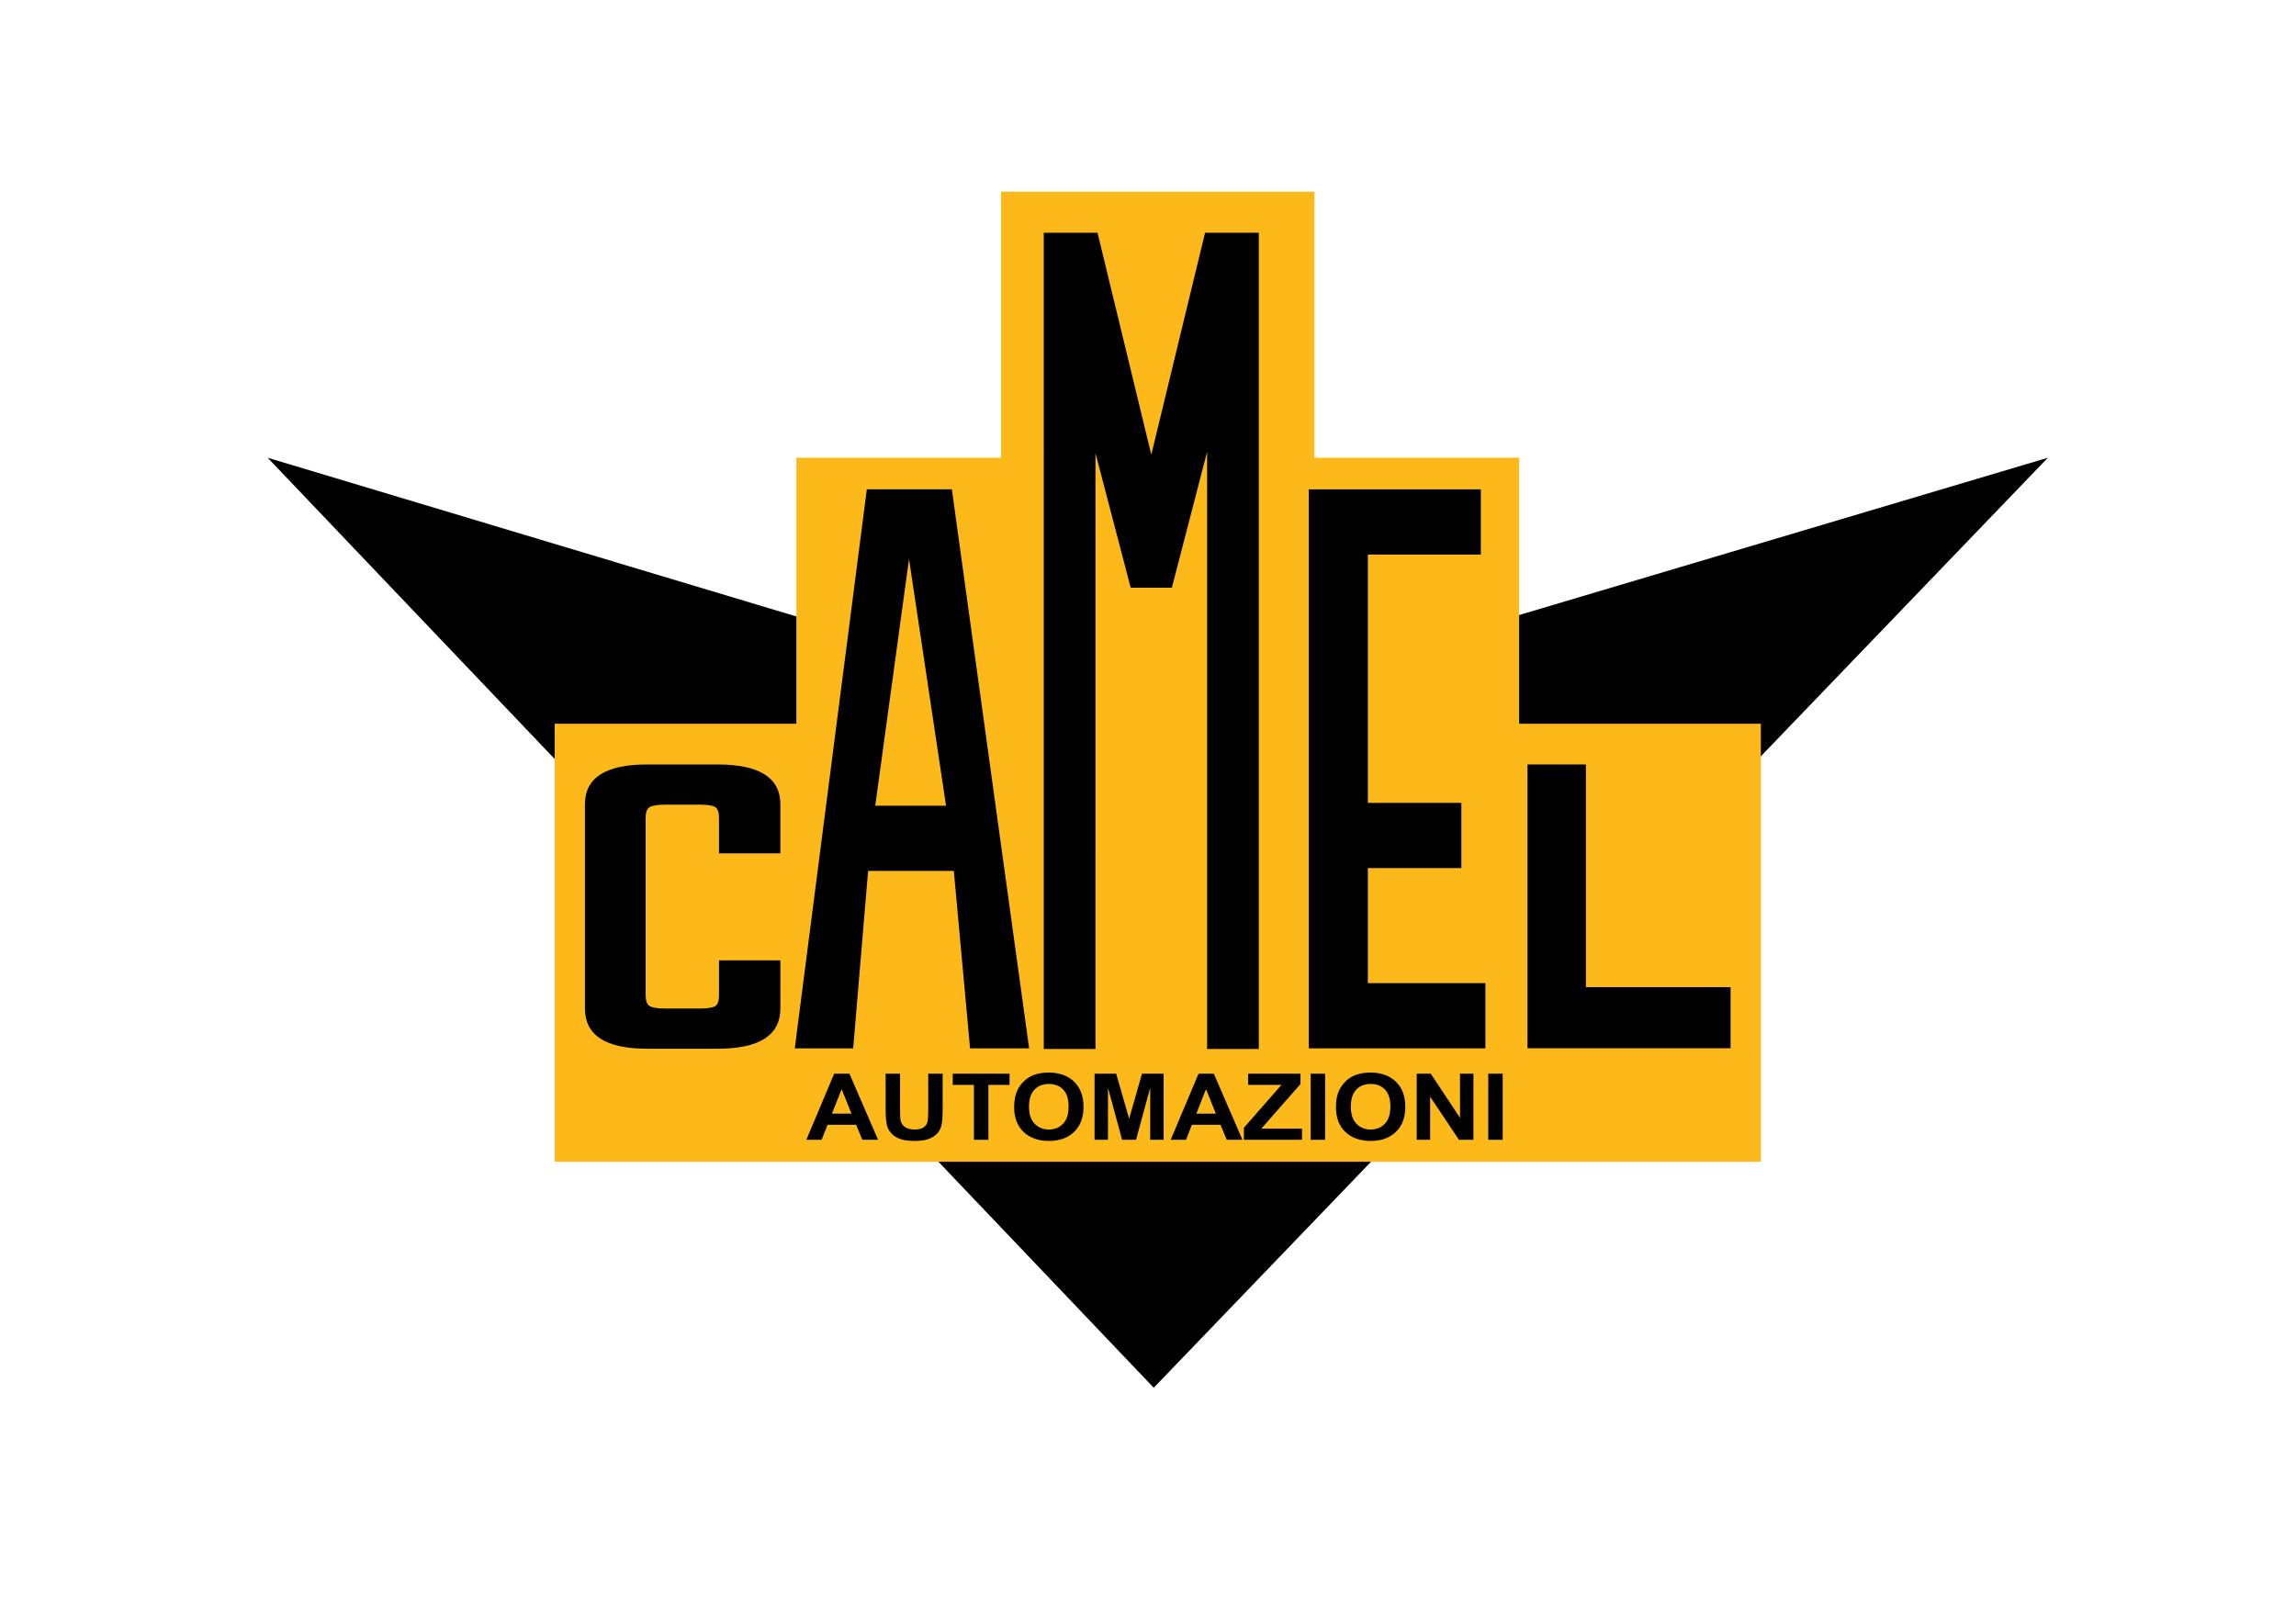 <?xml version="1.0" encoding="utf-8"?>
<!-- Generator: Adobe Illustrator 16.0.0, SVG Export Plug-In . SVG Version: 6.00 Build 0)  -->
<!DOCTYPE svg PUBLIC "-//W3C//DTD SVG 1.1//EN" "http://www.w3.org/Graphics/SVG/1.1/DTD/svg11.dtd">
<svg version="1.1" id="Layer_1" xmlns="http://www.w3.org/2000/svg" xmlns:xlink="http://www.w3.org/1999/xlink" x="0px" y="0px"
	 width="250px" height="175px" viewBox="0 0 250 175" enable-background="new 0 0 250 175" xml:space="preserve">
<g id="Layer_8">
	<g>
		<polyline points="29.141,49.847 125.626,78.815 222.983,49.847 125.626,151.124 		"/>
		<g>
			<rect x="60.396" y="78.815" fill="#FDB91A" width="131.334" height="47.698"/>
			<rect x="86.713" y="49.847" fill="#FDB91A" width="78.697" height="36.373"/>
			<rect x="109.002" y="20.879" fill="#FDB91A" width="34.121" height="37.244"/>
		</g>
		<g>
			<g>
				<path d="M84.971,92.926h-6.682v-3.868c0-0.593-0.134-0.979-0.399-1.16c-0.267-0.181-0.835-0.272-1.706-0.272h-3.705
					c-0.871,0-1.453,0.091-1.744,0.272s-0.435,0.567-0.435,1.16v19.337c0,0.593,0.145,0.979,0.435,1.161
					c0.291,0.18,0.873,0.271,1.744,0.271h3.705c0.871,0,1.439-0.091,1.706-0.271c0.266-0.182,0.399-0.568,0.399-1.161v-3.818h6.682
					v5.232c0,2.93-2.277,4.394-6.828,4.394h-7.699c-4.502,0-6.754-1.464-6.754-4.394V87.595c0-2.896,2.251-4.344,6.754-4.344h7.699
					c4.55,0,6.828,1.448,6.828,4.344V92.926z"/>
			</g>
			<g>
				<path d="M172.684,107.5h15.75v6.652H166.32V83.25h6.363V107.5z"/>
			</g>
			<g>
				<path d="M105.625,114.165l-1.768-19.328h-9.333l-1.625,19.328h-6.362l7.847-60.875h9.261l8.413,60.875H105.625z M95.302,87.738
					h7.707l-4.03-26.863L95.302,87.738z"/>
			</g>
			<g>
				<path d="M148.941,107.064h12.795v7.101h-19.229V53.29h18.734v7.099h-12.3v27.044h10.181v7.099h-10.181V107.064z"/>
			</g>
			<g>
				<path d="M119.281,114.235h-5.628V25.348h5.852l5.854,24.166l5.854-24.166h5.852v88.888h-5.629V49.202L127.6,63.998h-4.485
					l-3.833-14.653L119.281,114.235L119.281,114.235z"/>
			</g>
		</g>
		<g>
			<path d="M95.609,124.123h-1.71l-0.68-1.638h-3.112l-0.643,1.638h-1.667l3.033-7.201h1.662L95.609,124.123z M92.714,121.273
				l-1.073-2.672l-1.052,2.672H92.714z"/>
			<path d="M96.432,116.921h1.572v3.9c0,0.62,0.02,1.021,0.059,1.204c0.067,0.294,0.227,0.531,0.481,0.709
				c0.253,0.18,0.599,0.269,1.038,0.269c0.446,0,0.783-0.084,1.009-0.253c0.227-0.17,0.363-0.376,0.41-0.623
				c0.045-0.244,0.068-0.651,0.068-1.223v-3.983h1.573v3.782c0,0.865-0.043,1.477-0.127,1.832c-0.085,0.356-0.242,0.659-0.471,0.903
				c-0.228,0.246-0.533,0.441-0.916,0.587c-0.383,0.146-0.882,0.22-1.498,0.22c-0.744,0-1.308-0.08-1.692-0.239
				c-0.384-0.158-0.688-0.364-0.91-0.618c-0.224-0.254-0.371-0.521-0.441-0.798c-0.103-0.412-0.154-1.021-0.154-1.828V116.921
				L96.432,116.921z"/>
			<path d="M106.049,124.123v-5.981h-2.31v-1.22h6.187v1.22h-2.305v5.981H106.049z"/>
			<path d="M110.426,120.566c0-0.733,0.118-1.35,0.355-1.847c0.178-0.368,0.418-0.696,0.726-0.987
				c0.306-0.291,0.642-0.508,1.006-0.649c0.485-0.188,1.044-0.282,1.678-0.282c1.147,0,2.065,0.328,2.753,0.986
				c0.689,0.657,1.034,1.573,1.034,2.746c0,1.162-0.342,2.071-1.026,2.729c-0.683,0.655-1.596,0.984-2.74,0.984
				c-1.158,0-2.079-0.327-2.761-0.98C110.767,122.612,110.426,121.712,110.426,120.566z M112.044,120.516
				c0,0.816,0.204,1.437,0.611,1.856s0.924,0.631,1.55,0.631c0.627,0,1.141-0.21,1.543-0.627c0.402-0.418,0.603-1.044,0.603-1.879
				c0-0.825-0.195-1.442-0.587-1.847c-0.391-0.407-0.911-0.608-1.559-0.608s-1.17,0.205-1.566,0.615
				C112.243,119.069,112.044,119.688,112.044,120.516z"/>
			<path d="M119.182,124.123v-7.201h2.353l1.413,4.912l1.396-4.912h2.358v7.201h-1.46v-5.668l-1.545,5.668h-1.514l-1.54-5.668v5.668
				H119.182z"/>
			<path d="M135.284,124.123h-1.711l-0.679-1.638h-3.113l-0.643,1.638h-1.668l3.033-7.201h1.663L135.284,124.123z M132.39,121.273
				l-1.073-2.672l-1.052,2.672H132.39z"/>
			<path d="M135.442,124.123v-1.312l4.09-4.671h-3.626v-1.22h5.697v1.131l-4.264,4.857h4.429v1.213L135.442,124.123L135.442,124.123
				z"/>
			<path d="M142.714,124.123v-7.201h1.572v7.201H142.714z"/>
			<path d="M145.464,120.566c0-0.733,0.118-1.35,0.355-1.847c0.178-0.368,0.419-0.696,0.726-0.987s0.642-0.508,1.006-0.649
				c0.485-0.188,1.045-0.282,1.68-0.282c1.146,0,2.064,0.328,2.752,0.986c0.689,0.657,1.033,1.573,1.033,2.746
				c0,1.162-0.341,2.071-1.025,2.729c-0.682,0.655-1.597,0.984-2.74,0.984c-1.156,0-2.078-0.327-2.762-0.98
				C145.806,122.612,145.464,121.712,145.464,120.566z M147.084,120.516c0,0.816,0.204,1.437,0.61,1.856
				c0.407,0.42,0.924,0.631,1.551,0.631c0.628,0,1.142-0.21,1.544-0.627c0.4-0.418,0.603-1.044,0.603-1.879
				c0-0.825-0.196-1.442-0.587-1.847c-0.392-0.407-0.91-0.608-1.56-0.608c-0.646,0-1.171,0.205-1.566,0.615
				C147.282,119.068,147.084,119.688,147.084,120.516z"/>
			<path d="M154.259,124.123v-7.201h1.529l3.186,4.81v-4.81h1.461v7.201h-1.577l-3.138-4.696v4.696H154.259z"/>
			<path d="M162.05,124.123v-7.201h1.57v7.201H162.05z"/>
		</g>
	</g>
</g>
</svg>
